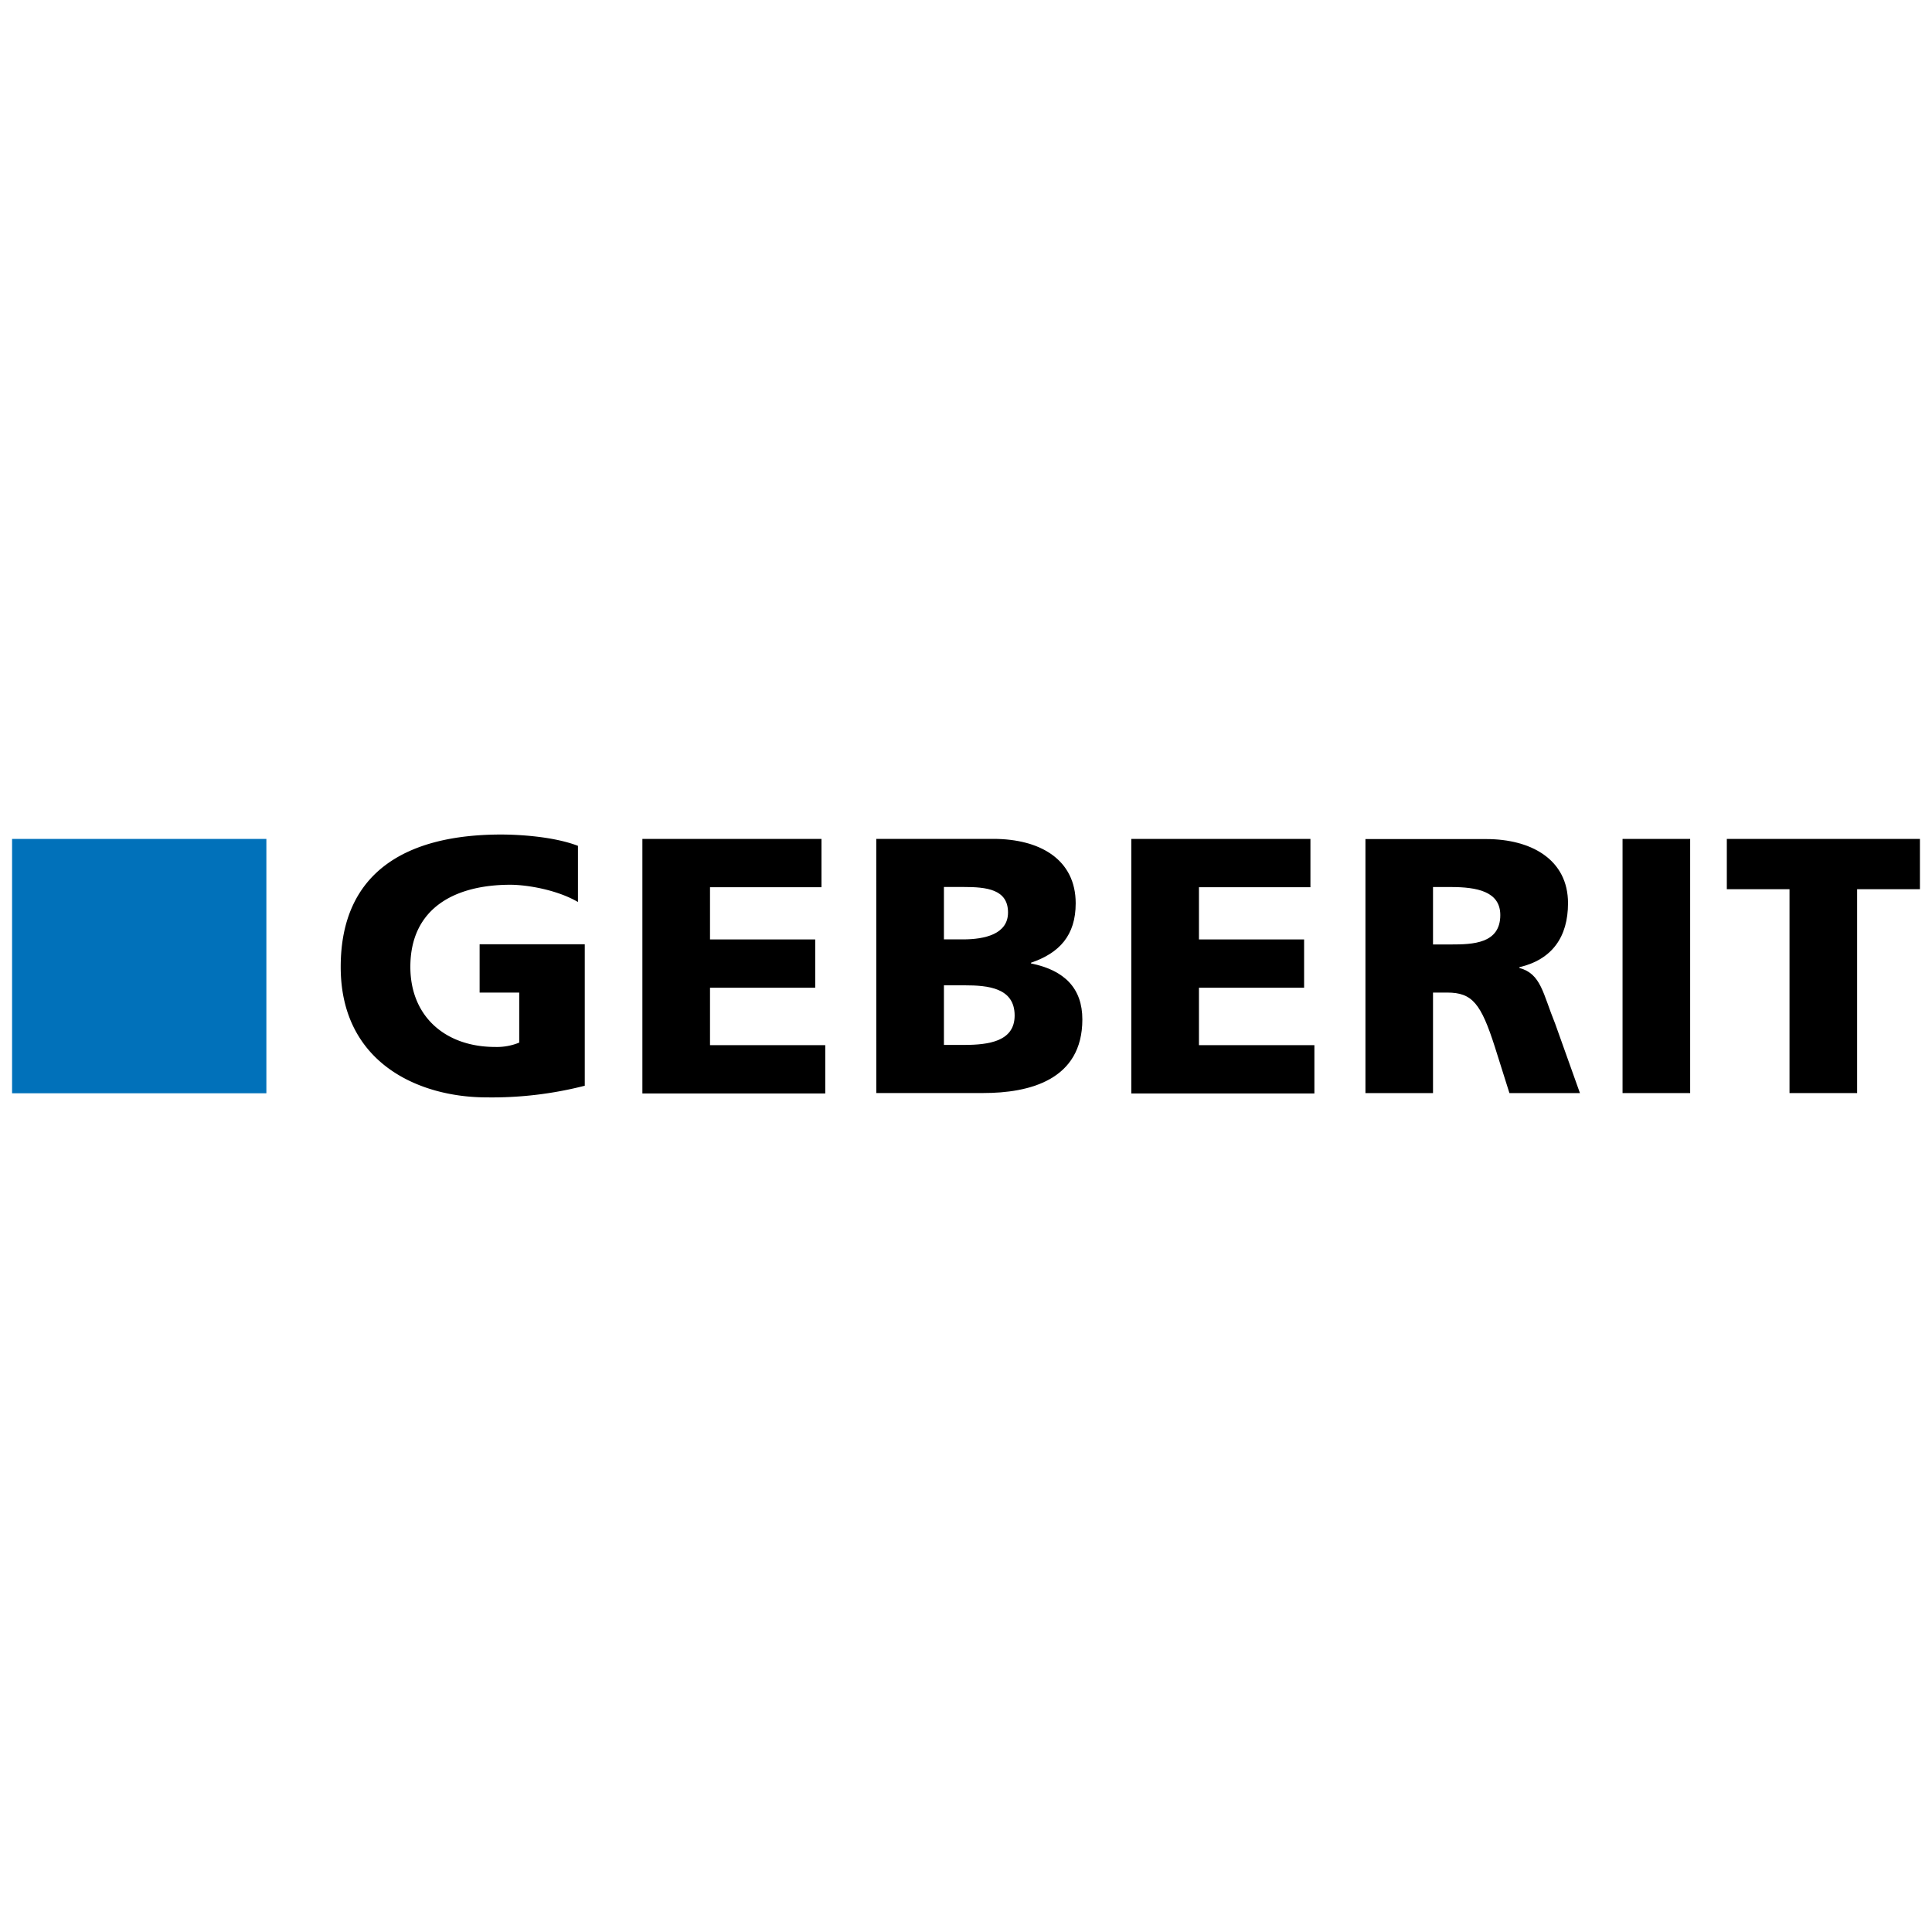 <svg id="Ebene_1" data-name="Ebene 1" xmlns="http://www.w3.org/2000/svg" width="400" height="400" viewBox="0 0 400 400">
  <defs>
    <style>
      .cls-1 {
        fill: #0171ba;
      }
    </style>
  </defs>
  <title>Geberit-Logo</title>
<g id="layer1">
    <g id="g2441">
      <path id="path8" d="M121.07,224.79a77.37,77.37,0,0,1-20.32,2.41c-14,0-30.21-7.1-30.21-27s13.93-27.42,33.22-27.42c3.45,0,10.77.37,15.9,2.34v11.63c-4.38-2.56-10.63-3.57-14-3.57-11.37,0-20.7,4.76-20.7,17,0,10.33,7.32,16.58,17.54,16.58a12.18,12.18,0,0,0,5-.9V205.5H99.3v-10h21.77v29.25"/>
      <path id="path10" d="M133,173.69h37.08v10H147V194.5h21.78v10H147v11.89h23.86v10H133V173.69"/>
      <path id="path12" d="M195.43,204h4.31c4.83,0,10.33.52,10.33,6.25,0,5.35-5.35,6.09-10.48,6.09h-4.16Zm-14,22.3h22.15c9.44,0,20.51-2.64,20.51-15.24,0-6.39-3.64-10.18-10.63-11.59v-.15c5.87-2,9.25-5.65,9.25-12.3,0-9-7.28-13.34-17.09-13.34H181.42Zm14-42.66h4.09c4.68,0,9.18.45,9.18,5.28,0,4.46-4.76,5.57-9.33,5.57h-3.94V183.65"/>
      <path id="path14" d="M234.22,173.69h37.09v10H248.23V194.5H270v10H248.23v11.89h23.9v10H234.22V173.69"/>
      <path id="path16" d="M296.69,183.65h3.71c5.32,0,10.22.89,10.22,5.8,0,5.94-5.72,6.09-10.22,6.09h-3.71Zm-14,42.66h14V205.5h2.93c5.21,0,7,2.27,9.89,11.3l3,9.51h14.6L322,212c-2.6-6.4-2.93-10.37-7.43-11.6v-.15c6.76-1.59,10.07-6.24,10.07-13.26,0-9-7.58-13.27-16.94-13.27h-25v52.62"/>
      <path id="path18" d="M335.93,173.69h14v52.62h-14Z"/>
      <path id="path20" d="M370.52,184.1h-13V173.69H397.5V184.1h-13v42.21h-14V184.1"/>
      <path id="path22" class="cls-1" d="M2.5,173.69H55.15v52.66H2.5Z"/>
    </g>
  </g>
</svg>
